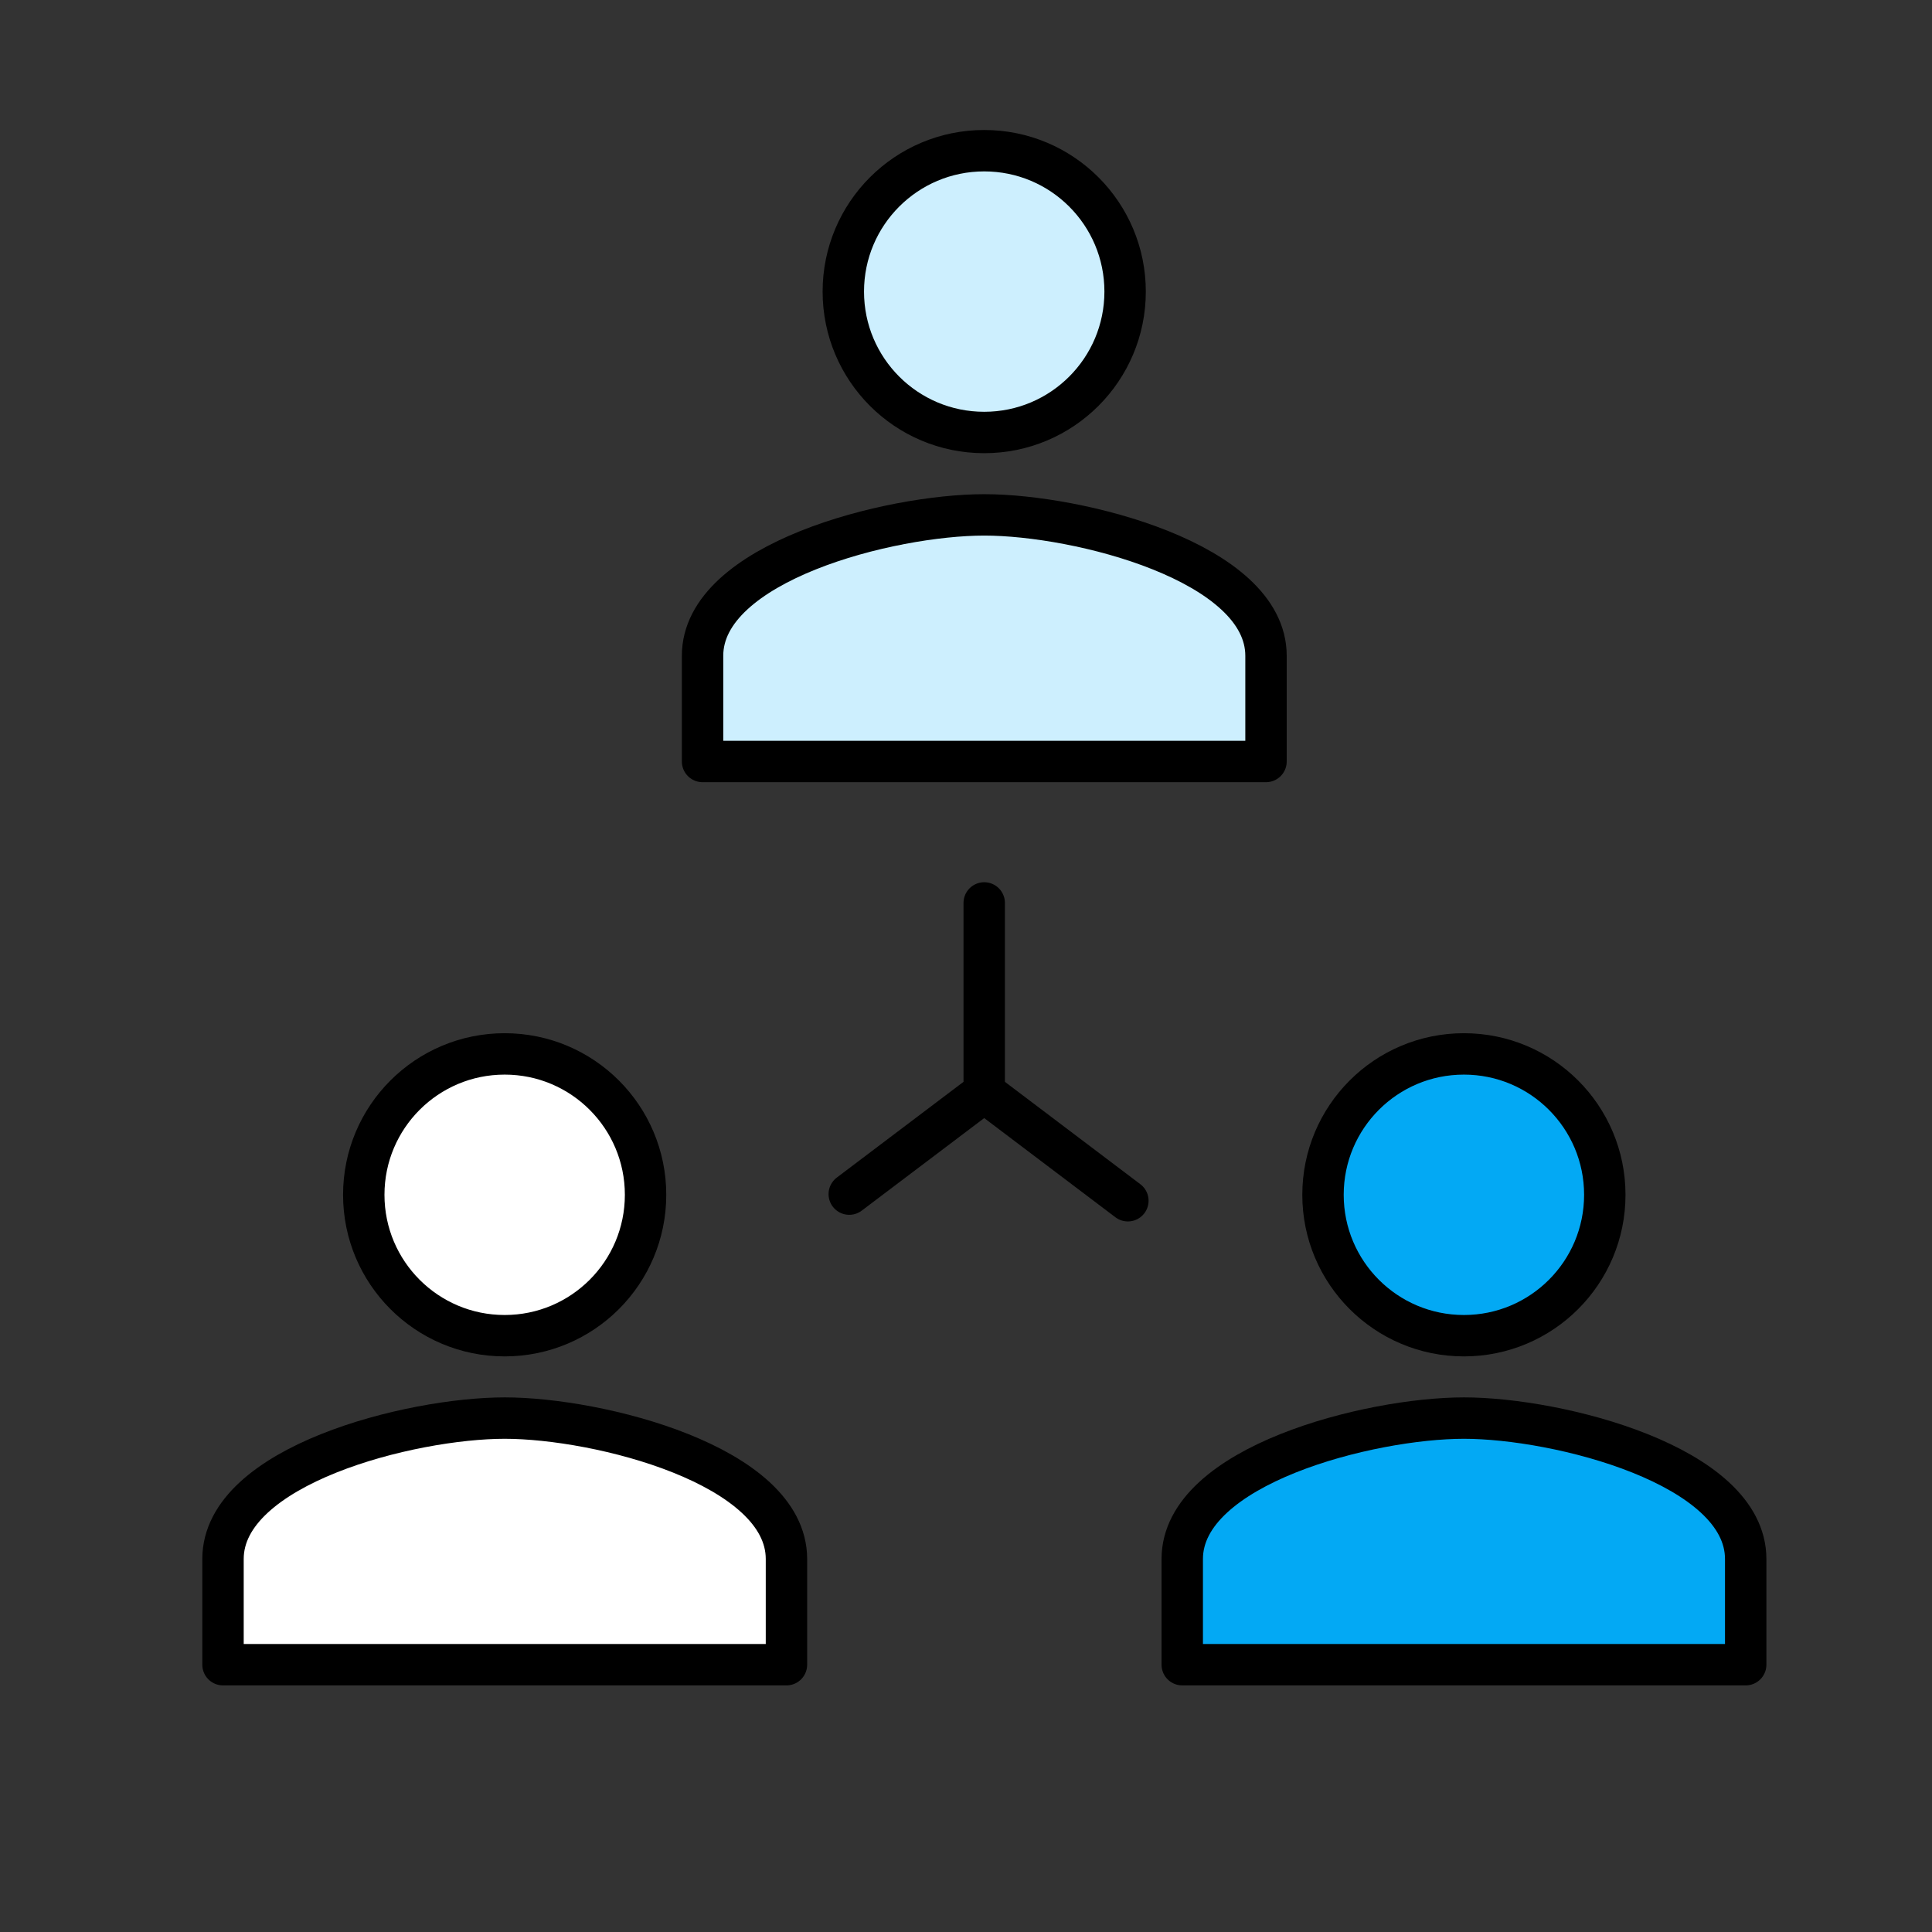 <?xml version="1.0" encoding="UTF-8"?>
<svg id="_レイヤー_1" data-name="レイヤー 1" xmlns="http://www.w3.org/2000/svg" viewBox="0 0 140 140">
  <rect x="0" y="0" width="140" height="140" fill="#333333" stroke="none"/>
  <defs>
    <style>
      .cls-1 {
        fill: none;
      }

      .cls-1, .cls-2, .cls-3, .cls-4 {
        stroke: #000;
        stroke-linecap: round;
        stroke-linejoin: round;
        stroke-width: 3px;
      }

      .cls-2 {
        fill: #fff;
      }

      .cls-3 {
        fill: #cdeffe;
      }

      .cls-4 {
        fill: #03a9f4;
      }
    </style>
  </defs>
  <path class="cls-3" d="M71.32,10.92c-5.64,0-10.21,4.57-10.21,10.21s4.57,10.21,10.21,10.21,10.21-4.57,10.21-10.21-4.57-10.21-10.21-10.21ZM71.32,37.31c-6.81,0-20.41,3.42-20.41,10.21v7.66h40.83v-7.66c0-6.79-13.6-10.21-20.41-10.21Z"/>
  <path class="cls-4" d="M106.08,76.37c-5.64,0-10.21,4.57-10.21,10.21s4.57,10.21,10.21,10.21,10.21-4.57,10.21-10.21-4.57-10.21-10.21-10.21ZM106.08,102.76c-6.81,0-20.41,3.42-20.41,10.21v7.66h40.83v-7.66c0-6.79-13.6-10.21-20.41-10.21Z"/>
  <path class="cls-2" d="M36.57,76.37c-5.64,0-10.21,4.57-10.21,10.21s4.57,10.21,10.21,10.21,10.21-4.57,10.21-10.21-4.57-10.21-10.21-10.21ZM36.57,102.76c-6.81,0-20.41,3.42-20.41,10.21v7.66h40.83v-7.66c0-6.79-13.6-10.21-20.41-10.21Z"/>
  <polyline class="cls-1" points="71.32 65.43 71.32 79.14 61.54 86.53"/>
  <line class="cls-1" x1="71.32" y1="79.14" x2="81.73" y2="87.01"/>
</svg>